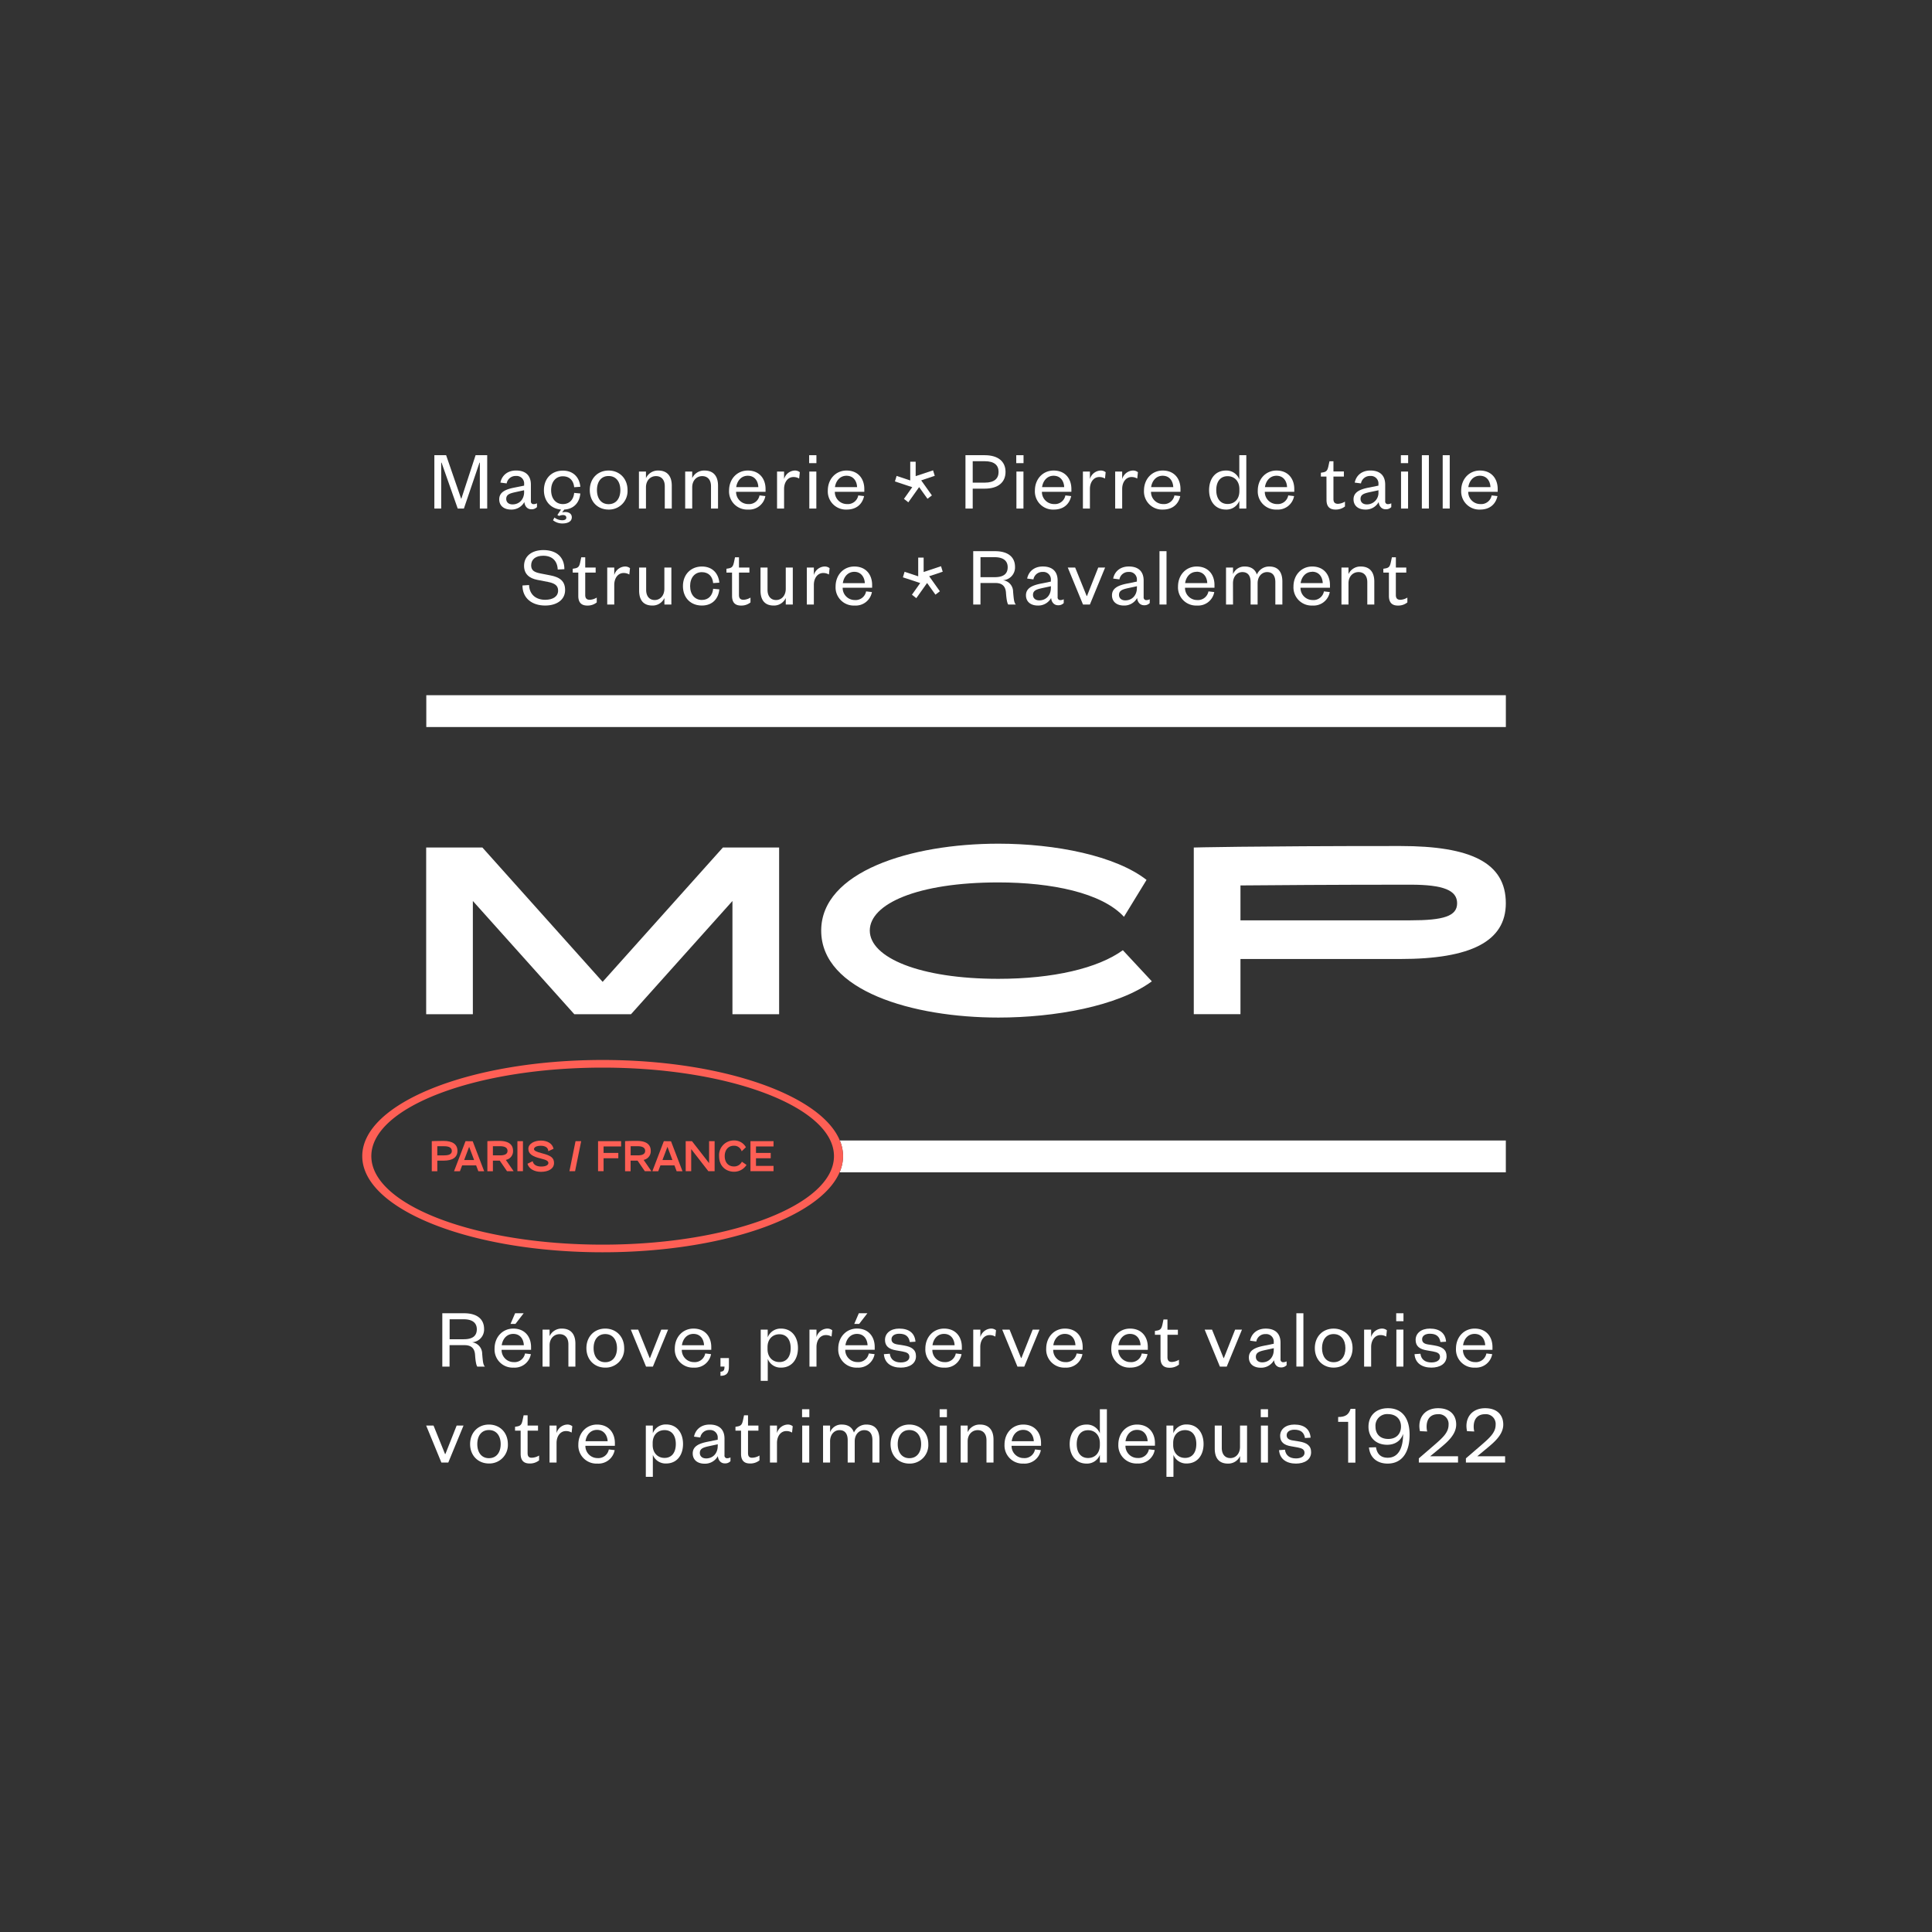 <?xml version="1.0" encoding="UTF-8"?> <svg xmlns="http://www.w3.org/2000/svg" id="Calque_1" data-name="Calque 1" viewBox="0 0 800 800"><rect x="0" y="0" width="800" height="800" fill="#333333" stroke="none"/><defs><style>.cls-1{fill:#fff;}.cls-2{fill:#fe5f55;}</style></defs><rect class="cls-1" x="389.16" y="590.3" width="2.91" height="15.32"></rect><rect class="cls-1" x="389.09" y="583.53" width="3.01" height="3.29"></rect><path class="cls-1" d="M247.22,589.88c-4.42,0-7.74,3.46-7.74,8.3a7.5,7.5,0,0,0,7.88,7.86,6.82,6.82,0,0,0,7.16-5.58l-2.42-.28a4.4,4.4,0,0,1-4.7,3.58,5,5,0,0,1-5-5.09h12.21v-1.15C254.59,593.34,252.1,589.88,247.22,589.88Zm-4.77,6.9c.35-2.53,2-4.7,4.77-4.7s4.28,2.25,4.39,4.7Z"></path><path class="cls-1" d="M230.46,593.41V590.3h-2.91v15.32h2.91v-8.1c0-2.95,1.65-4.95,3.86-4.95a4.47,4.47,0,0,1,2.38.63l.28-2.63a3.19,3.19,0,0,0-2.17-.69A4.81,4.81,0,0,0,230.46,593.41Z"></path><path class="cls-1" d="M376.54,589.88c-4.49,0-7.78,3.32-7.78,8.09s3.29,8.07,7.78,8.07a7.66,7.66,0,0,0,7.85-8.07C384.39,593.2,381.06,589.88,376.54,589.88Zm0,13.92c-3.09,0-4.81-2.42-4.81-5.83s1.72-5.82,4.81-5.82,4.88,2.38,4.88,5.82S379.66,603.8,376.54,603.8Z"></path><path class="cls-1" d="M321.73,593.41V590.3h-2.9v15.32h2.9v-8.1c0-2.95,1.65-4.95,3.86-4.95a4.45,4.45,0,0,1,2.38.63l.28-2.63a3.17,3.17,0,0,0-2.17-.69A4.81,4.81,0,0,0,321.73,593.41Z"></path><rect class="cls-1" x="332.18" y="590.3" width="2.91" height="15.32"></rect><path class="cls-1" d="M202.45,589.88c-4.49,0-7.79,3.32-7.79,8.09S198,606,202.45,606A7.66,7.66,0,0,0,210.3,598C210.3,593.2,207,589.88,202.45,589.88Zm0,13.92c-3.09,0-4.81-2.42-4.81-5.83s1.72-5.82,4.81-5.82,4.87,2.38,4.87,5.82S205.57,603.8,202.45,603.8Z"></path><path class="cls-1" d="M309.74,601.69V592.4h4.31v-2.1h-4.31v-4.25h-1.65l-.45,2.13c-.35,1.47-.67,2.17-2.1,2.45l-1,.18v1.59h2.31V602c0,3,1.54,4,3.71,4a6.06,6.06,0,0,0,3.93-1.3v-2a6.17,6.17,0,0,1-2.88.91C310.3,603.69,309.74,603.06,309.74,601.69Z"></path><rect class="cls-1" x="332.12" y="583.53" width="3.01" height="3.29"></rect><path class="cls-1" d="M358.76,589.88a5.52,5.52,0,0,0-5.16,3.32c-.66-2-2.27-3.32-5-3.32a5,5,0,0,0-4.88,3.15V590.3h-2.91v15.32h2.91v-8.81c0-2.8,1.72-4.62,3.89-4.62,2.35,0,3.4,1.61,3.4,4.17v9.26h2.91v-8.81c0-2.8,1.75-4.62,3.93-4.62,2.35,0,3.4,1.61,3.4,4.17v9.26h2.91v-9.51C364.16,592.64,362.76,589.88,358.76,589.88Z"></path><polygon class="cls-1" points="184.43 602.08 184.28 602.08 179.52 590.3 176.47 590.3 182.77 605.62 185.62 605.62 191.93 590.3 189.09 590.3 184.43 602.08"></polygon><path class="cls-1" d="M300,602.6v-6.87c0-3.89-2.28-5.85-6.14-5.85-3.61,0-5.89,2.1-6.48,5l2.59.35a3.73,3.73,0,0,1,3.86-3.09,3.11,3.11,0,0,1,3.36,3.41v.6L293,597c-3.68.73-6.16,1.92-6.16,4.84,0,2.62,1.92,4.24,4.9,4.24a6.06,6.06,0,0,0,5.51-3.12c.18,1.82,1.3,3,2.87,3a3,3,0,0,0,2.35-.91v-1.58a2.86,2.86,0,0,1-1.33.36A1.07,1.07,0,0,1,300,602.6Zm-2.81-3.82c0,3.09-2.06,5.12-4.77,5.12-1.75,0-2.63-1-2.63-2.28,0-1.86,1.55-2.31,4-2.84l3.43-.73Z"></path><path class="cls-1" d="M218.47,601.69V592.4h4.31v-2.1h-4.31v-4.25h-1.65l-.45,2.13c-.35,1.47-.67,2.17-2.1,2.45l-1,.18v1.59h2.32V602c0,3,1.54,4,3.71,4a6,6,0,0,0,3.93-1.3v-2a6.21,6.21,0,0,1-2.88.91C219,603.69,218.47,603.06,218.47,601.69Z"></path><rect class="cls-1" x="522.12" y="590.3" width="2.91" height="15.32"></rect><path class="cls-1" d="M574.72,583.11c-5,0-8.06,3.12-8.06,7.68,0,4.35,3,7.46,7.74,7.46,3.58,0,5.83-2,6.6-4.52,0,5.79-1.9,9.89-6.39,9.89-3,0-4.45-1.75-4.84-4.35l-2.91.1c.39,4.15,3.33,6.67,7.72,6.67,6.2,0,9.11-5,9.11-11.89S580.61,583.11,574.72,583.11Zm.14,12.73c-3.37,0-5.3-2-5.3-5.16a4.79,4.79,0,0,1,5.19-5.12c3.3,0,5.37,2.07,5.37,5.12S578.19,595.84,574.86,595.84Z"></path><path class="cls-1" d="M513.46,599.1c0,2.84-1.75,4.66-4,4.66s-3.55-1.65-3.55-4.21V590.3H503v9.53c0,3.58,1.47,6.21,5.47,6.21a5.32,5.32,0,0,0,5-3.12v2.7h2.91V590.3h-2.91Z"></path><path class="cls-1" d="M470.82,589.88c-4.42,0-7.74,3.46-7.74,8.3A7.5,7.5,0,0,0,471,606a6.8,6.8,0,0,0,7.14-5.58l-2.41-.28a4.4,4.4,0,0,1-4.7,3.58,5,5,0,0,1-5-5.09h12.21v-1.15C478.19,593.34,475.7,589.88,470.82,589.88Zm-4.77,6.9c.35-2.53,2-4.7,4.77-4.7,2.92,0,4.28,2.25,4.39,4.7Z"></path><path class="cls-1" d="M554.1,586.75v2h4.14v16.91h3V583.39h-2C558.49,585.71,557.19,586.75,554.1,586.75Z"></path><path class="cls-1" d="M538,596.89l-2.87-.46c-1.58-.28-2.35-.91-2.35-2.14,0-1.4,1.26-2.28,3.19-2.28,2.6,0,4,1.09,4.39,3.44l2.34-.14c-.28-3.54-2.66-5.43-6.73-5.43-3.54,0-5.89,1.89-5.89,4.69,0,2.63,1.72,3.86,4.59,4.31l2.6.46c1.89.35,2.91.84,2.91,2.28s-1.51,2.28-3.54,2.28c-2.63,0-4.28-1.26-4.56-3.61l-2.45.18c.28,3.78,3.18,5.57,7,5.57,3.58,0,6.27-1.65,6.27-4.7C542.91,598.57,541.09,597.41,538,596.89Z"></path><path class="cls-1" d="M455.43,593.52a5.7,5.7,0,0,0-5.5-3.64c-4.56,0-7,3.57-7,8.09s2.46,8.07,7,8.07a5.69,5.69,0,0,0,5.5-3.61v3.19h2.91V583.53h-2.91Zm0,4.87c0,3.37-2.11,5.34-4.88,5.34-3,0-4.7-2.25-4.7-5.76s1.68-5.75,4.7-5.75c2.77,0,4.88,2,4.88,5.3Z"></path><rect class="cls-1" x="522.05" y="583.53" width="3.01" height="3.29"></rect><path class="cls-1" d="M423.7,589.88c-4.42,0-7.75,3.46-7.75,8.3a7.5,7.5,0,0,0,7.89,7.86,6.81,6.81,0,0,0,7.15-5.58l-2.42-.28a4.39,4.39,0,0,1-4.7,3.58,5,5,0,0,1-5-5.09h12.2v-1.15C431.06,593.34,428.57,589.88,423.7,589.88Zm-4.77,6.9c.35-2.53,2-4.7,4.77-4.7s4.28,2.25,4.38,4.7Z"></path><path class="cls-1" d="M275.83,606c4.53,0,7-3.54,7-8.07s-2.49-8.09-7-8.09a5.67,5.67,0,0,0-5.5,3.64V590.3h-2.91v21.21h2.91v-9.08A5.66,5.66,0,0,0,275.83,606Zm-5.57-8.52c0-3.33,2.14-5.3,4.91-5.3,3,0,4.67,2.25,4.67,5.75s-1.65,5.76-4.67,5.76c-2.77,0-4.91-2-4.91-5.34Z"></path><path class="cls-1" d="M405.78,589.88a5.43,5.43,0,0,0-5.09,3.15V590.3h-2.9v15.32h2.9v-8.81c0-2.8,1.83-4.62,4.14-4.62s3.65,1.61,3.65,4.17v9.26h2.91v-9.51C411.39,592.54,409.78,589.88,405.78,589.88Z"></path><path class="cls-1" d="M491.37,606c4.52,0,7-3.54,7-8.07s-2.49-8.09-7-8.09a5.68,5.68,0,0,0-5.51,3.64V590.3H483v21.21h2.9v-9.08A5.67,5.67,0,0,0,491.37,606Zm-5.58-8.52c0-3.33,2.14-5.3,4.92-5.3,3,0,4.66,2.25,4.66,5.75s-1.65,5.76-4.66,5.76c-2.78,0-4.92-2-4.92-5.34Z"></path><path class="cls-1" d="M615.88,599.55c3.19-2.63,6.59-5.68,6.59-9.68,0-3.75-2.34-6.76-7.5-6.76-4.7,0-7.75,2.91-7.75,7.43a10.82,10.82,0,0,0,.25,2.07l3,.14a8.12,8.12,0,0,1-.25-2c0-3.23,1.69-5.16,4.7-5.16a4.05,4.05,0,0,1,4.39,4.42c0,3.23-2.6,5.47-6.07,8.49L607,603.87v1.75h16.23V603H611.71Z"></path><path class="cls-1" d="M596.39,599.55c3.19-2.63,6.59-5.68,6.59-9.68,0-3.75-2.35-6.76-7.5-6.76-4.71,0-7.75,2.91-7.75,7.43a10.79,10.79,0,0,0,.24,2.07l3,.14a8.1,8.1,0,0,1-.24-2c0-3.23,1.68-5.16,4.7-5.16a4.05,4.05,0,0,1,4.39,4.42c0,3.23-2.6,5.47-6.07,8.49l-6.24,5.37v1.75h16.23V603H592.21Z"></path><path class="cls-1" d="M232.65,550.14a5.42,5.42,0,0,0-5.08,3.15v-2.73h-2.91v15.32h2.91v-8.81c0-2.8,1.82-4.62,4.14-4.62s3.65,1.61,3.65,4.17v9.26h2.9v-9.51C238.26,552.8,236.65,550.14,232.65,550.14Z"></path><path class="cls-1" d="M564.85,550.56v15.32h2.91v-8.1c0-2.95,1.64-4.95,3.85-4.95a4.51,4.51,0,0,1,2.39.63l.28-2.63a3.22,3.22,0,0,0-2.18-.69,4.79,4.79,0,0,0-4.34,3.53v-3.11Z"></path><rect class="cls-1" x="578.21" y="550.56" width="2.91" height="15.32"></rect><path class="cls-1" d="M395.77,560.44a4.4,4.4,0,0,1-4.7,3.58,5,5,0,0,1-5-5.09h12.21v-1.15c0-4.17-2.49-7.64-7.36-7.64-4.43,0-7.75,3.47-7.75,8.3A7.49,7.49,0,0,0,391,566.3a6.8,6.8,0,0,0,7.15-5.58Zm-4.87-8.1c2.91,0,4.28,2.25,4.38,4.7h-9.15C386.47,554.52,388.12,552.34,390.9,552.34Z"></path><path class="cls-1" d="M560.07,558.23c0-4.77-3.32-8.09-7.85-8.09s-7.78,3.32-7.78,8.09,3.29,8.07,7.78,8.07S560.07,563,560.07,558.23Zm-7.85,5.83c-3.08,0-4.8-2.42-4.8-5.83s1.72-5.82,4.8-5.82,4.88,2.39,4.88,5.82S555.35,564.06,552.22,564.06Z"></path><rect class="cls-1" x="578.14" y="543.79" width="3.01" height="3.29"></rect><path class="cls-1" d="M617.89,560.72l-2.41-.28a4.4,4.4,0,0,1-4.7,3.58,5,5,0,0,1-5-5.09H618v-1.15c0-4.17-2.49-7.64-7.37-7.64-4.42,0-7.74,3.47-7.74,8.3a7.49,7.49,0,0,0,7.89,7.86A6.79,6.79,0,0,0,617.89,560.72Zm-7.29-8.38c2.92,0,4.28,2.25,4.39,4.7h-9.16C606.18,554.52,607.83,552.34,610.6,552.34Z"></path><path class="cls-1" d="M599,561.6c0-2.77-1.81-3.92-4.9-4.45l-2.88-.46c-1.58-.28-2.35-.91-2.35-2.14,0-1.4,1.27-2.28,3.2-2.28,2.59,0,4,1.09,4.38,3.44l2.34-.14c-.28-3.54-2.66-5.43-6.72-5.43-3.55,0-5.89,1.89-5.89,4.69,0,2.63,1.71,3.86,4.59,4.32l2.59.45c1.9.35,2.91.84,2.91,2.28s-1.5,2.28-3.54,2.28c-2.63,0-4.28-1.26-4.56-3.61l-2.45.18c.28,3.78,3.19,5.57,7,5.57C596.3,566.3,599,564.65,599,561.6Z"></path><polygon class="cls-1" points="216.84 543.79 213.3 543.79 211.4 548.2 213.44 548.2 216.84 543.79"></polygon><rect class="cls-1" x="536.8" y="543.79" width="2.91" height="22.08"></rect><path class="cls-1" d="M219.82,560.72l-2.42-.28a4.4,4.4,0,0,1-4.7,3.58,5,5,0,0,1-5-5.09h12.2v-1.15c0-4.17-2.49-7.64-7.36-7.64-4.42,0-7.75,3.47-7.75,8.3a7.5,7.5,0,0,0,7.89,7.86A6.8,6.8,0,0,0,219.82,560.72Zm-7.29-8.38c2.91,0,4.28,2.25,4.38,4.7h-9.16C208.11,554.52,209.76,552.34,212.53,552.34Z"></path><path class="cls-1" d="M196.72,561.07c.17,2.6.49,4.21.91,4.81h3.15c-.74-.81-.84-2.07-1.12-5.3a4.78,4.78,0,0,0-4.21-4.77,5.28,5.28,0,0,0,5-5.5c0-3.93-2.7-6.52-8.3-6.52h-9v22.09h3V557h6.24C195.42,557,196.57,558.62,196.72,561.07ZM192,554.55h-5.82v-8.27H192c3.75,0,5.44,1.61,5.44,4.14C197.42,553.15,195.73,554.55,192,554.55Z"></path><path class="cls-1" d="M347.1,558.44A7.5,7.5,0,0,0,355,566.3a6.8,6.8,0,0,0,7.15-5.58l-2.41-.28A4.41,4.41,0,0,1,355,564a5,5,0,0,1-5-5.09h12.2v-1.15c0-4.17-2.48-7.64-7.36-7.64C350.43,550.14,347.1,553.61,347.1,558.44Zm7.75-6.1c2.91,0,4.28,2.25,4.39,4.7h-9.16C350.43,554.52,352.08,552.34,354.85,552.34Z"></path><polygon class="cls-1" points="359.17 543.79 355.62 543.79 353.73 548.2 355.76 548.2 359.17 543.79"></polygon><path class="cls-1" d="M448.22,560.72l-2.41-.28a4.4,4.4,0,0,1-4.7,3.58,5,5,0,0,1-5-5.09h12.2v-1.15c0-4.17-2.48-7.64-7.36-7.64-4.42,0-7.74,3.47-7.74,8.3a7.49,7.49,0,0,0,7.88,7.86A6.8,6.8,0,0,0,448.22,560.72Zm-7.29-8.38c2.91,0,4.28,2.25,4.39,4.7h-9.16C436.51,554.52,438.16,552.34,440.93,552.34Z"></path><path class="cls-1" d="M250.61,550.14c-4.49,0-7.79,3.32-7.79,8.09s3.3,8.07,7.79,8.07a7.66,7.66,0,0,0,7.85-8.07C258.46,553.46,255.13,550.14,250.61,550.14Zm0,13.92c-3.09,0-4.81-2.42-4.81-5.83s1.72-5.82,4.81-5.82,4.87,2.39,4.87,5.82S253.73,564.06,250.61,564.06Z"></path><path class="cls-1" d="M379.29,561.6c0-2.77-1.82-3.92-4.91-4.45l-2.88-.46c-1.57-.28-2.35-.91-2.35-2.14,0-1.4,1.27-2.28,3.19-2.28,2.6,0,4,1.09,4.39,3.44l2.35-.14c-.28-3.54-2.66-5.43-6.74-5.43-3.54,0-5.88,1.89-5.88,4.69,0,2.63,1.71,3.86,4.59,4.32l2.59.45c1.9.35,2.92.84,2.92,2.28s-1.51,2.28-3.55,2.28c-2.63,0-4.28-1.26-4.56-3.61l-2.45.18c.28,3.78,3.19,5.57,7,5.57C376.59,566.3,379.29,564.65,379.29,561.6Z"></path><path class="cls-1" d="M475.18,560.72l-2.41-.28a4.4,4.4,0,0,1-4.7,3.58,5,5,0,0,1-5-5.09h12.21v-1.15c0-4.17-2.49-7.64-7.37-7.64-4.41,0-7.74,3.47-7.74,8.3A7.5,7.5,0,0,0,468,566.3C471.86,566.3,474.42,564.2,475.18,560.72Zm-7.29-8.38c2.92,0,4.28,2.25,4.39,4.7h-9.16C463.48,554.52,465.12,552.34,467.89,552.34Z"></path><path class="cls-1" d="M405.94,553.67v-3.11H403v15.32h2.91v-8.1c0-2.95,1.64-4.95,3.85-4.95a4.51,4.51,0,0,1,2.39.63l.28-2.63a3.22,3.22,0,0,0-2.18-.69A4.8,4.8,0,0,0,405.94,553.67Z"></path><polygon class="cls-1" points="424.13 565.88 430.44 550.56 427.61 550.56 422.94 562.34 422.8 562.34 418.04 550.56 414.99 550.56 421.3 565.88 424.13 565.88"></polygon><path class="cls-1" d="M344.33,553.46l.28-2.63a3.22,3.22,0,0,0-2.18-.69,4.81,4.81,0,0,0-4.34,3.53v-3.11h-2.91v15.32h2.91v-8.1c0-2.95,1.64-4.95,3.85-4.95A4.48,4.48,0,0,1,344.33,553.46Z"></path><path class="cls-1" d="M532.76,565.28v-1.57a3,3,0,0,1-1.33.35,1.07,1.07,0,0,1-1.19-1.2V556c0-3.89-2.28-5.85-6.14-5.85-3.61,0-5.89,2.1-6.48,5l2.59.35a3.72,3.72,0,0,1,3.86-3.08,3.1,3.1,0,0,1,3.36,3.4v.6l-4.14.84c-3.68.73-6.16,1.93-6.16,4.84,0,2.63,1.92,4.24,4.9,4.24a6.06,6.06,0,0,0,5.51-3.12c.18,1.82,1.29,3,2.87,3A3,3,0,0,0,532.76,565.28ZM527.43,559c0,3.09-2.06,5.12-4.77,5.12-1.75,0-2.63-1-2.63-2.28,0-1.86,1.55-2.31,4-2.84l3.43-.74Z"></path><path class="cls-1" d="M294.43,560.72l-2.41-.28a4.4,4.4,0,0,1-4.7,3.58,5,5,0,0,1-5-5.09h12.2v-1.15c0-4.17-2.48-7.64-7.36-7.64-4.42,0-7.74,3.47-7.74,8.3a7.49,7.49,0,0,0,7.88,7.86A6.8,6.8,0,0,0,294.43,560.72Zm-7.29-8.38c2.92,0,4.28,2.25,4.39,4.7h-9.16C282.72,554.52,284.37,552.34,287.14,552.34Z"></path><path class="cls-1" d="M298.33,568v1.71c2.8,0,3.5-1.47,3.5-3.92v-3.44h-3.5v3.51H300C300,567.42,299.62,567.91,298.33,568Z"></path><polygon class="cls-1" points="269.15 562.34 269.02 562.34 264.25 550.56 261.2 550.56 267.51 565.88 270.35 565.88 276.65 550.56 273.82 550.56 269.15 562.34"></polygon><path class="cls-1" d="M483.42,562v-9.29h4.32v-2.1h-4.32v-4.25h-1.64l-.45,2.13c-.36,1.47-.67,2.17-2.11,2.45l-1,.18v1.59h2.32v9.64c0,3,1.54,4,3.71,4a6.06,6.06,0,0,0,3.93-1.3v-2a6.21,6.21,0,0,1-2.88.91C484,564,483.42,563.32,483.42,562Z"></path><path class="cls-1" d="M323.4,550.14a5.69,5.69,0,0,0-5.51,3.64v-3.22H315v21.21h2.91v-9.08a5.67,5.67,0,0,0,5.51,3.61c4.52,0,7-3.54,7-8.07S327.92,550.14,323.4,550.14ZM322.73,564c-2.77,0-4.91-2-4.91-5.33v-.88c0-3.33,2.14-5.3,4.91-5.3,3,0,4.67,2.25,4.67,5.75S325.75,564,322.73,564Z"></path><polygon class="cls-1" points="507.97 565.88 514.28 550.56 511.44 550.56 506.78 562.34 506.64 562.34 501.87 550.56 498.82 550.56 505.13 565.88 507.97 565.88"></polygon><rect class="cls-1" x="176.52" y="287.87" width="447.02" height="13.18"></rect><path class="cls-1" d="M349.09,478.73a17,17,0,0,1-1.44,6.7H623.53V472.25H347.75A16.9,16.9,0,0,1,349.09,478.73Z"></path><polygon class="cls-1" points="195.8 373.08 237.8 419.96 261.29 419.96 303.29 373.08 303.29 419.96 322.62 419.96 322.62 350.94 299.33 350.94 249.54 406.56 199.75 350.94 176.47 350.94 176.47 419.96 195.8 419.96 195.8 373.08"></polygon><path class="cls-1" d="M413.41,365.39c21.93,0,42.83,4.26,52,14.24l9.35-15.28c-12.78-10-37.63-15-61.33-15-36.49,0-73.39,11.64-73.39,36,0,24.95,37.94,36,73.39,36,23.18,0,49.48-4.68,63.52-15l-12-12.89c-10.29,7.48-28.9,11.85-51.56,11.85-32.44,0-53.23-8.73-53.23-20C360.18,374.33,379.73,365.39,413.41,365.39Z"></path><path class="cls-1" d="M579.87,397.1c29.11,0,43.66-7.28,43.66-23.08,0-16.84-14.55-23.7-43.66-23.7-63.41,0-85.55.62-85.55.62v69h19.33V397.1Zm-66.22-30.46c13.94-.11,36.49-.31,70.38-.31,13.83,0,19.33,2.39,19.33,7.69s-5.5,7.07-19.33,7.07H513.65Z"></path><path class="cls-1" d="M217,234.29c0,3.44,2.24,5.2,5.51,5.82l4.38.85c2.87.56,4.21,1.54,4.21,3.58,0,2.42-2.07,3.82-5.37,3.82-3.71,0-6.49-2.07-6.66-6.11l-2.73.18c0,5.33,4,8.31,9.39,8.31,4.77,0,8.27-2.35,8.27-6.41,0-3.55-2-5.3-6.06-6.07l-4-.78c-2.56-.49-4-1.19-4-3.36,0-2.46,1.79-4,5-4,3.64,0,5.85,2.06,6,5.71l2.76-.14c0-5-3.22-7.92-8.76-7.92C220,227.81,217,230.43,217,234.29Z"></path><path class="cls-1" d="M543.48,250.74a6.8,6.8,0,0,0,7.15-5.58l-2.42-.28a4.39,4.39,0,0,1-4.7,3.58,5,5,0,0,1-5-5.09h12.2v-1.15c0-4.17-2.49-7.64-7.36-7.64-4.42,0-7.75,3.47-7.75,8.31A7.5,7.5,0,0,0,543.48,250.74Zm-.14-14c2.91,0,4.28,2.25,4.38,4.7h-9.15C538.92,239,540.57,236.78,543.34,236.78Z"></path><path class="cls-1" d="M278,250.32V235h-2.9v8.8c0,2.84-1.76,4.66-4,4.66s-3.54-1.65-3.54-4.2V235h-2.91v9.54c0,3.57,1.47,6.2,5.47,6.2a5.33,5.33,0,0,0,5-3.12v2.7Z"></path><path class="cls-1" d="M346,242.89a7.5,7.5,0,0,0,7.89,7.85,6.8,6.8,0,0,0,7.15-5.58l-2.41-.28a4.4,4.4,0,0,1-4.7,3.58,5,5,0,0,1-5-5.09h12.2v-1.15c0-4.17-2.48-7.64-7.36-7.64C349.3,234.58,346,238.05,346,242.89Zm12.14-1.41H349c.35-2.52,2-4.7,4.77-4.7S358,239,358.11,241.48Z"></path><path class="cls-1" d="M495.65,250.74a6.8,6.8,0,0,0,7.15-5.58l-2.41-.28a4.4,4.4,0,0,1-4.7,3.58,5,5,0,0,1-5-5.09h12.2v-1.15c0-4.17-2.48-7.64-7.36-7.64-4.42,0-7.74,3.47-7.74,8.31A7.49,7.49,0,0,0,495.65,250.74Zm-.14-14c2.91,0,4.28,2.25,4.39,4.7h-9.16C491.09,239,492.74,236.78,495.51,236.78Z"></path><rect class="cls-1" x="480.12" y="228.23" width="2.91" height="22.09"></rect><path class="cls-1" d="M510.55,241.52c0-2.81,1.72-4.63,3.89-4.63,2.36,0,3.41,1.61,3.41,4.17v9.26h2.9v-8.8c0-2.81,1.76-4.63,3.93-4.63,2.35,0,3.41,1.61,3.41,4.17v9.26H531v-9.51c0-3.47-1.4-6.23-5.4-6.23a5.51,5.51,0,0,0-5.15,3.32c-.67-2-2.28-3.32-5-3.32a5.07,5.07,0,0,0-4.88,3.15V235h-2.9v15.32h2.9Z"></path><path class="cls-1" d="M290.64,250.74c4.49,0,6.9-3,7.22-6.7l-2.56-.24c-.24,2.7-1.85,4.63-4.69,4.63s-4.85-2.21-4.85-5.75,2-5.76,4.85-5.76,4.45,1.83,4.69,4.53l2.56-.18c-.32-3.68-2.73-6.69-7.22-6.69s-7.85,3.22-7.85,8.1S286,250.74,290.64,250.74Z"></path><path class="cls-1" d="M303.13,246.75c0,3,1.54,4,3.71,4a6,6,0,0,0,3.92-1.3v-2a6.13,6.13,0,0,1-2.87.91c-1.33,0-1.9-.63-1.9-2V237.1h4.32V235H306v-4.24h-1.64l-.45,2.12c-.36,1.47-.67,2.18-2.11,2.46l-1,.17v1.59h2.32Z"></path><path class="cls-1" d="M555.47,235v15.32h2.91v-8.8c0-2.81,1.82-4.63,4.14-4.63s3.65,1.61,3.65,4.17v9.26h2.9v-9.51c0-3.57-1.61-6.23-5.6-6.23a5.42,5.42,0,0,0-5.09,3.15V235Z"></path><path class="cls-1" d="M314.91,235v9.54c0,3.57,1.47,6.2,5.46,6.2a5.33,5.33,0,0,0,5-3.12v2.7h2.91V235h-2.91v8.8c0,2.84-1.75,4.66-4,4.66s-3.55-1.65-3.55-4.2V235Z"></path><path class="cls-1" d="M573.81,235.34l-1,.17v1.59h2.31v9.65c0,3,1.54,4,3.71,4a6,6,0,0,0,3.93-1.3v-2a6.13,6.13,0,0,1-2.87.91c-1.34,0-1.9-.63-1.9-2V237.1h4.32V235H578v-4.24h-1.64l-.46,2.12C575.56,234.35,575.25,235.06,573.81,235.34Z"></path><path class="cls-1" d="M337,242.22c0-2.95,1.64-4.95,3.85-4.95a4.48,4.48,0,0,1,2.39.63l.28-2.63a3.22,3.22,0,0,0-2.18-.69,4.79,4.79,0,0,0-4.34,3.54V235h-2.91v15.32H337Z"></path><polygon class="cls-1" points="448.45 250.32 451.3 250.32 457.61 235 454.76 235 450.1 246.78 449.96 246.78 445.2 235 442.14 235 448.45 250.32"></polygon><path class="cls-1" d="M406,241.41h6.25c3,0,4.17,1.65,4.31,4.1.18,2.6.49,4.21.92,4.81h3.15c-.74-.81-.84-2.07-1.13-5.3a4.76,4.76,0,0,0-4.2-4.76,5.3,5.3,0,0,0,5-5.51c0-3.93-2.69-6.52-8.31-6.52h-9v22.09h3Zm0-10.69h5.83c3.75,0,5.43,1.61,5.43,4.14,0,2.73-1.68,4.14-5.43,4.14H406Z"></path><path class="cls-1" d="M431,241.66c-3.68.74-6.17,1.93-6.17,4.84,0,2.63,1.93,4.24,4.91,4.24a6.07,6.07,0,0,0,5.51-3.12c.17,1.82,1.29,3,2.87,3a3,3,0,0,0,2.35-.91v-1.57a3,3,0,0,1-1.33.35,1.08,1.08,0,0,1-1.2-1.2v-6.87c0-3.89-2.27-5.85-6.13-5.85-3.62,0-5.89,2.1-6.49,5l2.6.34a3.73,3.73,0,0,1,3.85-3.08,3.11,3.11,0,0,1,3.37,3.4v.59Zm4.14,1.82c0,3.09-2.07,5.12-4.77,5.12-1.75,0-2.63-1-2.63-2.27,0-1.87,1.54-2.32,4-2.85l3.43-.74Z"></path><path class="cls-1" d="M238.15,235.34l-1,.17v1.59h2.31v9.65c0,3,1.55,4,3.72,4a6,6,0,0,0,3.92-1.3v-2a6.13,6.13,0,0,1-2.87.91c-1.33,0-1.9-.63-1.9-2V237.1h4.32V235h-4.32v-4.24h-1.64l-.46,2.12C239.9,234.35,239.59,235.06,238.15,235.34Z"></path><path class="cls-1" d="M251.44,235v15.32h2.91v-8.1c0-2.95,1.64-4.95,3.85-4.95a4.48,4.48,0,0,1,2.39.63l.28-2.63a3.21,3.21,0,0,0-2.17-.69,4.81,4.81,0,0,0-4.35,3.54V235Z"></path><path class="cls-1" d="M466.62,241.66c-3.68.74-6.17,1.93-6.17,4.84,0,2.63,1.93,4.24,4.91,4.24a6.06,6.06,0,0,0,5.5-3.12c.18,1.82,1.3,3,2.87,3a3,3,0,0,0,2.35-.91v-1.57a3,3,0,0,1-1.33.35,1.08,1.08,0,0,1-1.19-1.2v-6.87c0-3.89-2.28-5.85-6.13-5.85-3.62,0-5.9,2.1-6.49,5l2.59.34a3.74,3.74,0,0,1,3.86-3.08,3.11,3.11,0,0,1,3.37,3.4v.59Zm4.14,1.82c0,3.09-2.07,5.12-4.77,5.12-1.76,0-2.63-1-2.63-2.27,0-1.87,1.54-2.32,4-2.85l3.44-.74Z"></path><path class="cls-1" d="M267.48,201.78c0-2.81,1.82-4.63,4.14-4.63s3.65,1.61,3.65,4.17v9.26h2.9v-9.51c0-3.57-1.61-6.23-5.6-6.23a5.43,5.43,0,0,0-5.09,3.15v-2.73h-2.91v15.32h2.91Z"></path><path class="cls-1" d="M324.67,202.48c0-2.95,1.65-4.95,3.85-4.95a4.48,4.48,0,0,1,2.39.63l.28-2.63a3.22,3.22,0,0,0-2.18-.69,4.82,4.82,0,0,0-4.34,3.54v-3.12h-2.91v15.32h2.91Z"></path><path class="cls-1" d="M252,211a7.66,7.66,0,0,0,7.85-8.06c0-4.78-3.33-8.1-7.85-8.1s-7.78,3.32-7.78,8.1S247.46,211,252,211Zm0-13.89c3.12,0,4.87,2.39,4.87,5.83s-1.75,5.82-4.87,5.82-4.81-2.42-4.81-5.82S248.86,197.11,252,197.11Z"></path><path class="cls-1" d="M464.67,202.48c0-2.95,1.65-4.95,3.86-4.95a4.47,4.47,0,0,1,2.38.63l.28-2.63a3.19,3.19,0,0,0-2.17-.69,4.82,4.82,0,0,0-4.35,3.54v-3.12h-2.9v15.32h2.9Z"></path><rect class="cls-1" x="335.05" y="188.49" width="3.01" height="3.29"></rect><path class="cls-1" d="M309.77,211a6.8,6.8,0,0,0,7.15-5.58l-2.42-.28a4.39,4.39,0,0,1-4.7,3.58,5,5,0,0,1-5-5.08H317v-1.16c0-4.17-2.49-7.64-7.36-7.64-4.42,0-7.75,3.47-7.75,8.31A7.5,7.5,0,0,0,309.77,211Zm-.14-14c2.91,0,4.28,2.25,4.38,4.7h-9.16C305.21,199.22,306.86,197,309.63,197Z"></path><path class="cls-1" d="M402.78,210.58v-8.24h5c5.47,0,8.59-2.59,8.59-6.94s-3.12-6.9-8.59-6.91h-8v22.09Zm0-19.6h5c3.86,0,5.71,1.58,5.71,4.42s-1.85,4.45-5.71,4.45h-5Z"></path><rect class="cls-1" x="588.76" y="188.49" width="2.91" height="22.08"></rect><rect class="cls-1" x="597.39" y="188.49" width="2.91" height="22.08"></rect><rect class="cls-1" x="580.07" y="188.49" width="3.01" height="3.29"></rect><path class="cls-1" d="M286.63,201.78c0-2.81,1.82-4.63,4.13-4.63s3.65,1.61,3.65,4.17v9.26h2.91v-9.51c0-3.57-1.61-6.23-5.61-6.23a5.41,5.41,0,0,0-5.08,3.15v-2.73h-2.91v15.32h2.91Z"></path><rect class="cls-1" x="420.81" y="188.49" width="3.01" height="3.29"></rect><path class="cls-1" d="M507.66,194.84c-4.56,0-7,3.57-7,8.1s2.45,8.06,7,8.06a5.7,5.7,0,0,0,5.51-3.61v3.19h2.9V188.49h-2.9v10A5.72,5.72,0,0,0,507.66,194.84Zm5.54,8.52c0,3.37-2.1,5.33-4.87,5.33-3,0-4.7-2.25-4.7-5.75s1.68-5.76,4.7-5.76c2.77,0,4.87,2,4.87,5.3Z"></path><polygon class="cls-1" points="182.69 210.58 182.69 191.57 182.84 191.57 189.53 210.58 192.09 210.58 198.55 191.57 198.69 191.57 198.69 210.58 201.74 210.58 201.74 188.49 196.93 188.49 191.04 206.48 190.94 206.48 184.73 188.49 179.86 188.49 179.86 210.58 182.69 210.58"></polygon><path class="cls-1" d="M528.7,211a6.8,6.8,0,0,0,7.15-5.58l-2.42-.28a4.39,4.39,0,0,1-4.7,3.58,5,5,0,0,1-5-5.08h12.2v-1.16c0-4.17-2.49-7.64-7.36-7.64-4.42,0-7.75,3.47-7.75,8.31A7.5,7.5,0,0,0,528.7,211Zm-.14-14c2.91,0,4.28,2.25,4.38,4.7h-9.15C524.14,199.22,525.79,197,528.56,197Z"></path><path class="cls-1" d="M350.65,211c3.83,0,6.38-2.1,7.15-5.58l-2.41-.28a4.39,4.39,0,0,1-4.7,3.58,5,5,0,0,1-5-5.08h12.2v-1.16c0-4.17-2.48-7.64-7.36-7.64-4.42,0-7.75,3.47-7.75,8.31A7.5,7.5,0,0,0,350.65,211Zm-.14-14c2.91,0,4.28,2.25,4.39,4.7h-9.16C346.09,199.22,347.74,197,350.51,197Z"></path><path class="cls-1" d="M436.41,211c3.83,0,6.38-2.1,7.15-5.58l-2.41-.28a4.4,4.4,0,0,1-4.71,3.58,5,5,0,0,1-5-5.08h12.2v-1.16c0-4.17-2.48-7.64-7.36-7.64-4.42,0-7.75,3.47-7.75,8.31A7.5,7.5,0,0,0,436.41,211Zm-.14-14c2.91,0,4.28,2.25,4.39,4.7H431.5C431.85,199.22,433.5,197,436.27,197Z"></path><path class="cls-1" d="M232.31,211l-1.51,2.25.7.39c1.16-.53,3-.64,3,.73,0,.74-.7,1.06-1.76,1.06a5.4,5.4,0,0,1-3.15-1.13l-.6,1.13a6.24,6.24,0,0,0,3.86,1.33c2,0,3.92-.67,3.92-2.56s-2-2.53-4-2l.88-1.2c4.13-.24,6.34-3.08,6.65-6.66l-2.55-.24c-.25,2.7-1.86,4.63-4.7,4.63s-4.84-2.21-4.84-5.75,2-5.76,4.84-5.76,4.45,1.83,4.7,4.53l2.55-.18c-.31-3.68-2.73-6.69-7.21-6.69-4.64,0-7.86,3.22-7.86,8.1C225.23,207.56,228.1,210.65,232.31,211Z"></path><path class="cls-1" d="M481.57,211c3.83,0,6.38-2.1,7.15-5.58l-2.41-.28a4.39,4.39,0,0,1-4.7,3.58,5,5,0,0,1-5-5.08h12.2v-1.16c0-4.17-2.48-7.64-7.36-7.64-4.42,0-7.75,3.47-7.75,8.31A7.5,7.5,0,0,0,481.57,211Zm-.14-14c2.91,0,4.28,2.25,4.39,4.7h-9.16C477,199.22,478.66,197,481.43,197Z"></path><path class="cls-1" d="M212.89,201.92c-3.69.74-6.17,1.93-6.17,4.84,0,2.63,1.92,4.24,4.9,4.24a6.06,6.06,0,0,0,5.51-3.12c.18,1.83,1.3,3,2.87,3a3,3,0,0,0,2.35-.91v-1.57a3,3,0,0,1-1.33.35,1.07,1.07,0,0,1-1.19-1.2v-6.87c0-3.89-2.28-5.85-6.14-5.85-3.61,0-5.89,2.1-6.48,5l2.59.34a3.73,3.73,0,0,1,3.86-3.08,3.11,3.11,0,0,1,3.37,3.4v.6Zm4.14,1.82c0,3.09-2.07,5.12-4.78,5.12-1.75,0-2.63-1-2.63-2.28,0-1.86,1.55-2.31,4-2.84L217,203Z"></path><path class="cls-1" d="M451.31,202.48c0-2.95,1.65-4.95,3.86-4.95a4.47,4.47,0,0,1,2.38.63l.28-2.63a3.21,3.21,0,0,0-2.17-.69,4.82,4.82,0,0,0-4.35,3.54v-3.12h-2.9v15.32h2.9Z"></path><rect class="cls-1" x="335.12" y="195.26" width="2.91" height="15.32"></rect><path class="cls-1" d="M612.92,211c3.83,0,6.38-2.1,7.15-5.58l-2.41-.28a4.39,4.39,0,0,1-4.7,3.58,5,5,0,0,1-5-5.08h12.2v-1.16c0-4.17-2.48-7.64-7.36-7.64-4.42,0-7.75,3.47-7.75,8.31A7.5,7.5,0,0,0,612.92,211Zm-.14-14c2.91,0,4.28,2.25,4.39,4.7H608C608.36,199.22,610,197,612.78,197Z"></path><rect class="cls-1" x="420.88" y="195.26" width="2.91" height="15.32"></rect><rect class="cls-1" x="580.14" y="195.26" width="2.91" height="15.32"></rect><path class="cls-1" d="M566.64,201.92c-3.69.74-6.17,1.93-6.17,4.84,0,2.63,1.93,4.24,4.9,4.24a6.06,6.06,0,0,0,5.51-3.12c.18,1.83,1.3,3,2.87,3a3,3,0,0,0,2.35-.91v-1.57a3,3,0,0,1-1.33.35,1.07,1.07,0,0,1-1.19-1.2v-6.87c0-3.89-2.28-5.85-6.14-5.85-3.61,0-5.89,2.1-6.48,5l2.59.34a3.74,3.74,0,0,1,3.86-3.08,3.11,3.11,0,0,1,3.37,3.4v.6Zm4.14,1.82a4.76,4.76,0,0,1-4.77,5.12c-1.76,0-2.64-1-2.64-2.28,0-1.86,1.55-2.31,4-2.84l3.44-.73Z"></path><path class="cls-1" d="M549.28,207c0,3,1.54,4,3.72,4a6.06,6.06,0,0,0,3.92-1.29v-2a6.13,6.13,0,0,1-2.87.91c-1.33,0-1.9-.63-1.9-2v-9.29h4.32v-2.1h-4.32V191h-1.64l-.46,2.12c-.35,1.48-.66,2.18-2.1,2.46l-1,.17v1.59h2.31Z"></path><polygon class="cls-1" points="374.31 206.57 376.12 208 380.59 201.7 384.05 206.53 385.88 205.14 381.45 198.91 387.06 197.03 386.36 194.76 379.16 197.16 379.16 191.19 376.91 191.19 376.91 198.94 371.27 197.06 370.57 199.36 377.74 201.73 374.31 206.57"></polygon><polygon class="cls-1" points="382.46 230.89 380.21 230.89 380.21 238.64 374.57 236.76 373.87 239.06 381.04 241.43 377.61 246.26 379.42 247.69 383.89 241.4 387.35 246.23 389.18 244.84 384.75 238.61 390.36 236.73 389.66 234.46 382.46 236.86 382.46 230.89"></polygon><path class="cls-2" d="M347.75,472.25c-7.76-18.88-48.83-33.34-98.21-33.34-54.88,0-99.54,17.86-99.54,39.82s44.66,39.81,99.54,39.81c49.18,0,90.12-14.34,98.11-33.11a16.32,16.32,0,0,0,.1-13.18Zm-98.21,43.13c-52.81,0-95.78-16.44-95.78-36.65s43-36.65,95.78-36.65,95.79,16.44,95.79,36.65S302.36,515.38,249.54,515.38Z"></path><polygon class="cls-2" points="310.75 484.96 320.3 484.96 320.3 482.77 313.04 482.77 313.04 479.61 319.14 479.61 319.14 477.4 313.04 477.4 313.04 474.72 320.3 474.72 320.3 472.53 310.75 472.53 310.75 484.96"></polygon><polygon class="cls-2" points="293.62 481.64 286.53 472.53 283.93 472.53 283.93 484.96 286.21 484.96 286.21 475.82 293.31 484.96 295.91 484.96 295.91 472.53 293.62 472.53 293.62 481.64"></polygon><path class="cls-2" d="M303.9,483c-2.31,0-3.81-1.65-3.81-4.28s1.56-4.29,3.73-4.29a3.22,3.22,0,0,1,3.29,2.3l1.76-1.69a5.49,5.49,0,0,0-4.95-2.8,6.08,6.08,0,0,0-6.16,6.48c0,4.6,3.31,6.47,6.14,6.47a6.06,6.06,0,0,0,5.22-2.83l-1.92-1.32A3.55,3.55,0,0,1,303.9,483Z"></path><path class="cls-2" d="M183.65,472.42c-3.36,0-4.86.11-4.86.11V485h2.29V480.6h2.57c3.79,0,5.77-1.37,5.77-4.05S187.44,472.42,183.65,472.42Zm.29,6h-2.86v-3.79l2.86,0c2.25,0,3.15.77,3.15,1.95S186.19,478.41,183.94,478.41Z"></path><path class="cls-2" d="M192.76,472.53,188,485h2.44l.92-2.43h5.8l.92,2.43h2.41l-4.75-12.43Zm-.56,7.81,2.06-5.47,2.06,5.47Z"></path><path class="cls-2" d="M212.44,476.55c0-2.75-2-4.13-5.76-4.13-3.37,0-4.87.11-4.87.11V485h2.29V480.6h2.84l3,4.36h2.73l-3.22-4.68A3.62,3.62,0,0,0,212.44,476.55ZM207,478.41H204.1v-3.79H207c2.25,0,3.15.76,3.15,1.94S209.21,478.41,207,478.41Z"></path><rect class="cls-2" x="214.25" y="472.53" width="2.29" height="12.43"></rect><path class="cls-2" d="M224.47,477.56c-2.54-.65-3.35-1.14-3.35-1.74,0-.76,1-1.38,2.81-1.38s3.11.75,3.09,2.25l2.19-1c-.45-2.13-2.47-3.4-5.25-3.4s-5.18,1.33-5.18,3.42,1.69,3.19,5.11,4c2.53.6,3.18,1.1,3.18,1.87s-.93,1.46-2.94,1.46-3.29-.8-3.55-2.21l-2.16,1.05c.55,2,2.68,3.35,5.58,3.35,3.13,0,5.41-1.29,5.41-3.67C229.41,479.36,228,478.46,224.47,477.56Z"></path><polygon class="cls-2" points="235.79 484.96 238.13 484.96 240.66 472.53 238.32 472.53 235.79 484.96"></polygon><polygon class="cls-2" points="247.64 484.96 249.93 484.96 249.93 479.61 256.03 479.61 256.03 477.4 249.93 477.4 249.93 474.72 257.19 474.72 257.19 472.53 247.64 472.53 247.64 484.96"></polygon><path class="cls-2" d="M269.46,476.55c0-2.75-2-4.13-5.77-4.13-3.36,0-4.86.11-4.86.11V485h2.29V480.6H264l3,4.36h2.73l-3.22-4.68A3.62,3.62,0,0,0,269.46,476.55ZM264,478.41h-2.86v-3.79H264c2.24,0,3.14.76,3.14,1.94S266.22,478.41,264,478.41Z"></path><path class="cls-2" d="M274.88,472.53,270.12,485h2.44l.91-2.43h5.81l.91,2.43h2.42l-4.76-12.43Zm-.57,7.81,2.07-5.47,2.05,5.47Z"></path></svg> 